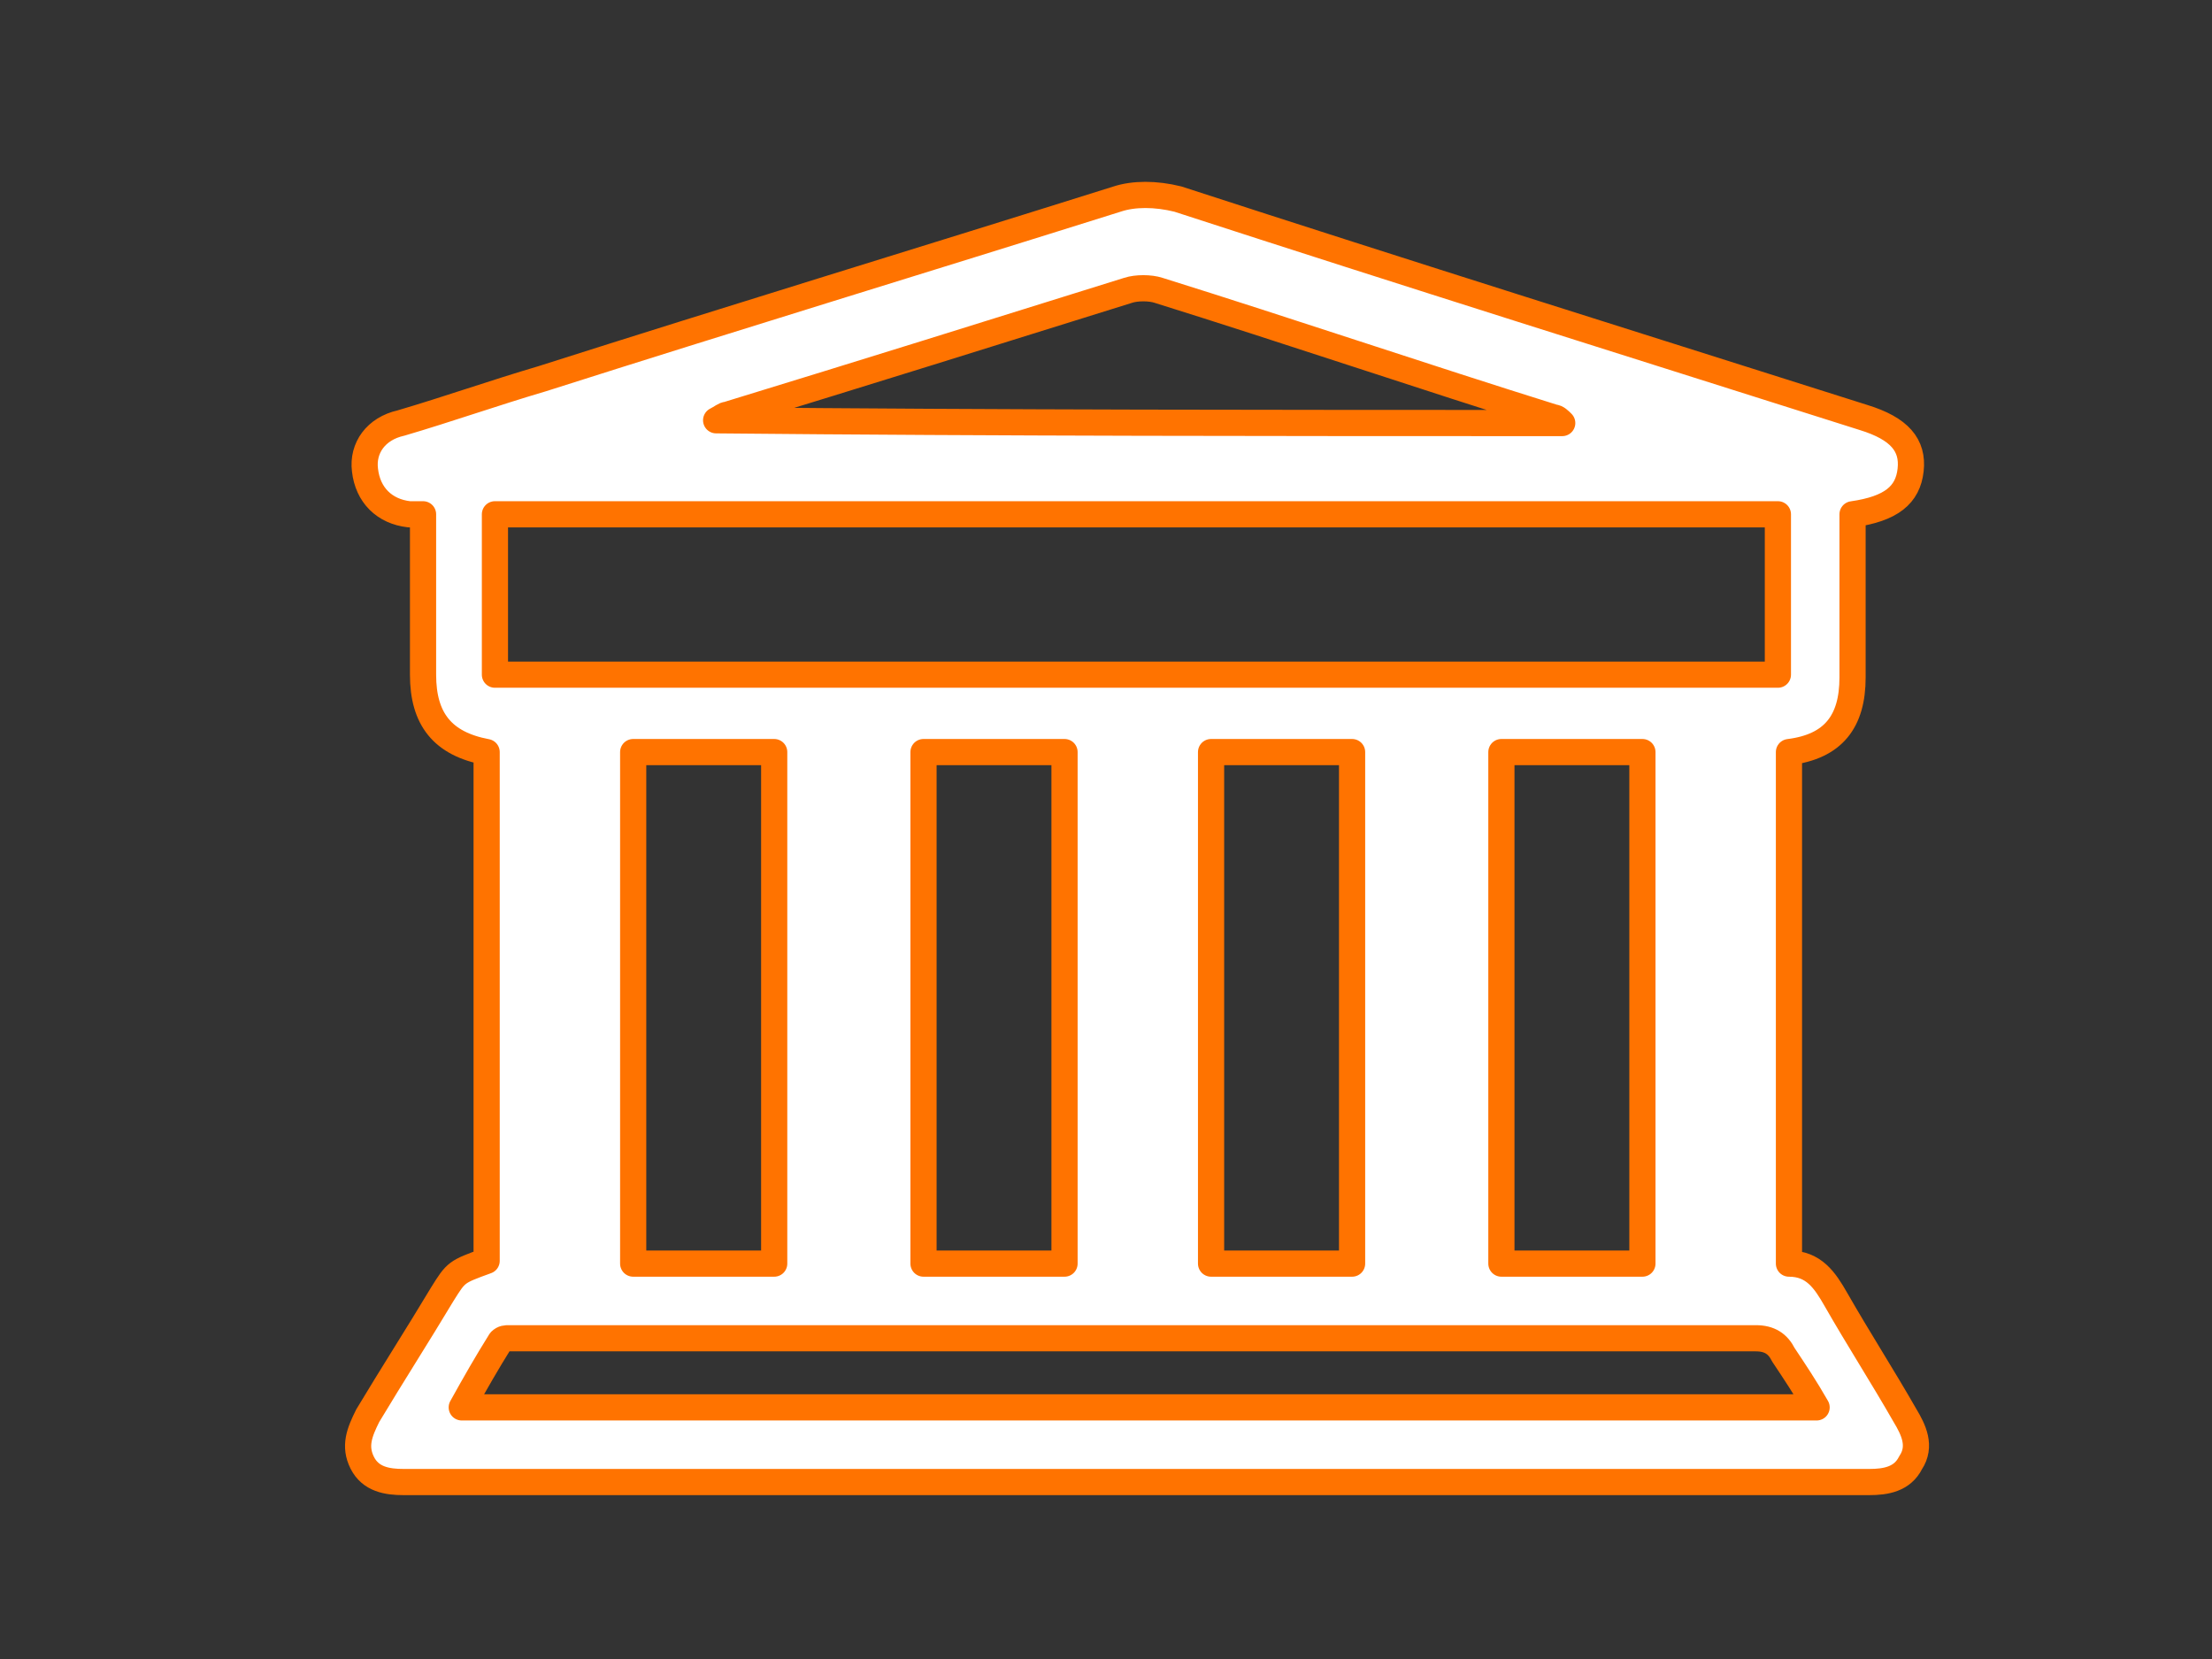 <?xml version="1.0" encoding="utf-8"?>
<!-- Generator: Adobe Illustrator 22.0.1, SVG Export Plug-In . SVG Version: 6.00 Build 0)  -->
<svg version="1.1" id="Calque_1" xmlns="http://www.w3.org/2000/svg" xmlns:xlink="http://www.w3.org/1999/xlink" x="0px" y="0px"
	 viewBox="0 0 80 60" style="enable-background:new 0 0 80 60;" xml:space="preserve">
<rect x="0" y="0" width="80" height="60" fill="#333333" stroke="none"/>
<style type="text/css">
	.st0{fill:#FFFFFF;stroke:#FF7300;stroke-width:0.947;stroke-linecap:round;stroke-linejoin:round;stroke-miterlimit:10;}
</style>
<path class="st0" d="M64.7,27.2c0,6.2,0,12.3,0,18.5c0.9,0,1.3,0.6,1.7,1.3c0.8,1.4,1.7,2.8,2.5,4.2c0.3,0.5,0.6,1.1,0.2,1.7
	c-0.3,0.6-0.9,0.7-1.5,0.7c-14.9,0-29.9,0-44.8,0c-2.7,0-5.5,0-8.2,0c-0.6,0-1.2-0.1-1.5-0.7c-0.3-0.6-0.1-1.1,0.2-1.7
	c0.9-1.5,1.8-2.9,2.7-4.4c0.5-0.8,0.5-0.8,1.6-1.2c0-6.1,0-12.3,0-18.4c-1.6-0.3-2.3-1.2-2.3-2.8c0-1.7,0-3.4,0-5.1
	c0-0.2,0-0.4,0-0.7c-0.2,0-0.4,0-0.5,0c-0.9-0.1-1.5-0.7-1.6-1.6c-0.1-0.8,0.4-1.5,1.3-1.7c1.7-0.5,3.4-1.1,5.1-1.6
	c6.9-2.2,13.8-4.3,20.8-6.5C41,7,41.8,7,42.6,7.2c8.3,2.7,16.6,5.3,24.8,7.9c1.3,0.4,1.8,1,1.7,1.9c-0.1,0.9-0.7,1.4-2.1,1.6
	c0,0.7,0,1.4,0,2.1c0,1.3,0,2.5,0,3.8C67,26.1,66.3,27,64.7,27.2z M64.3,18.6c-15.5,0-30.9,0-46.4,0c0,2,0,3.9,0,5.8
	c15.5,0,30.9,0,46.4,0C64.3,22.5,64.3,20.6,64.3,18.6z M65.7,50.9c-0.4-0.7-0.8-1.3-1.2-1.9c-0.2-0.4-0.5-0.6-1-0.6
	c-14.9,0-29.8,0-44.7,0c-0.1,0-0.3,0-0.4,0c-0.1,0-0.2,0-0.3,0.1c-0.5,0.8-0.9,1.5-1.4,2.4C33,50.9,49.3,50.9,65.7,50.9z M28,27.2
	c-1.8,0-3.4,0-5.1,0c0,6.2,0,12.3,0,18.5c1.7,0,3.4,0,5.1,0C28,39.5,28,33.4,28,27.2z M59.4,45.7c0-6.2,0-12.3,0-18.5
	c-1.7,0-3.4,0-5.1,0c0,6.2,0,12.3,0,18.5C56,45.7,57.7,45.7,59.4,45.7z M33.4,45.7c1.7,0,3.4,0,5.1,0c0-6.2,0-12.3,0-18.5
	c-1.7,0-3.4,0-5.1,0C33.4,33.4,33.4,39.5,33.4,45.7z M48.9,45.7c0-6.2,0-12.3,0-18.5c-1.7,0-3.4,0-5.1,0c0,6.2,0,12.3,0,18.5
	C45.5,45.7,47.2,45.7,48.9,45.7z M56.5,15.3C56.5,15.2,56.5,15.2,56.5,15.3c-0.1-0.1-0.2-0.2-0.3-0.2c-4.8-1.5-9.5-3.1-14.3-4.6
	c-0.3-0.1-0.8-0.1-1.1,0c-4.8,1.5-9.6,3-14.5,4.5c-0.1,0-0.2,0.1-0.4,0.2C36.2,15.3,46.3,15.3,56.5,15.3z"/>
</svg>
